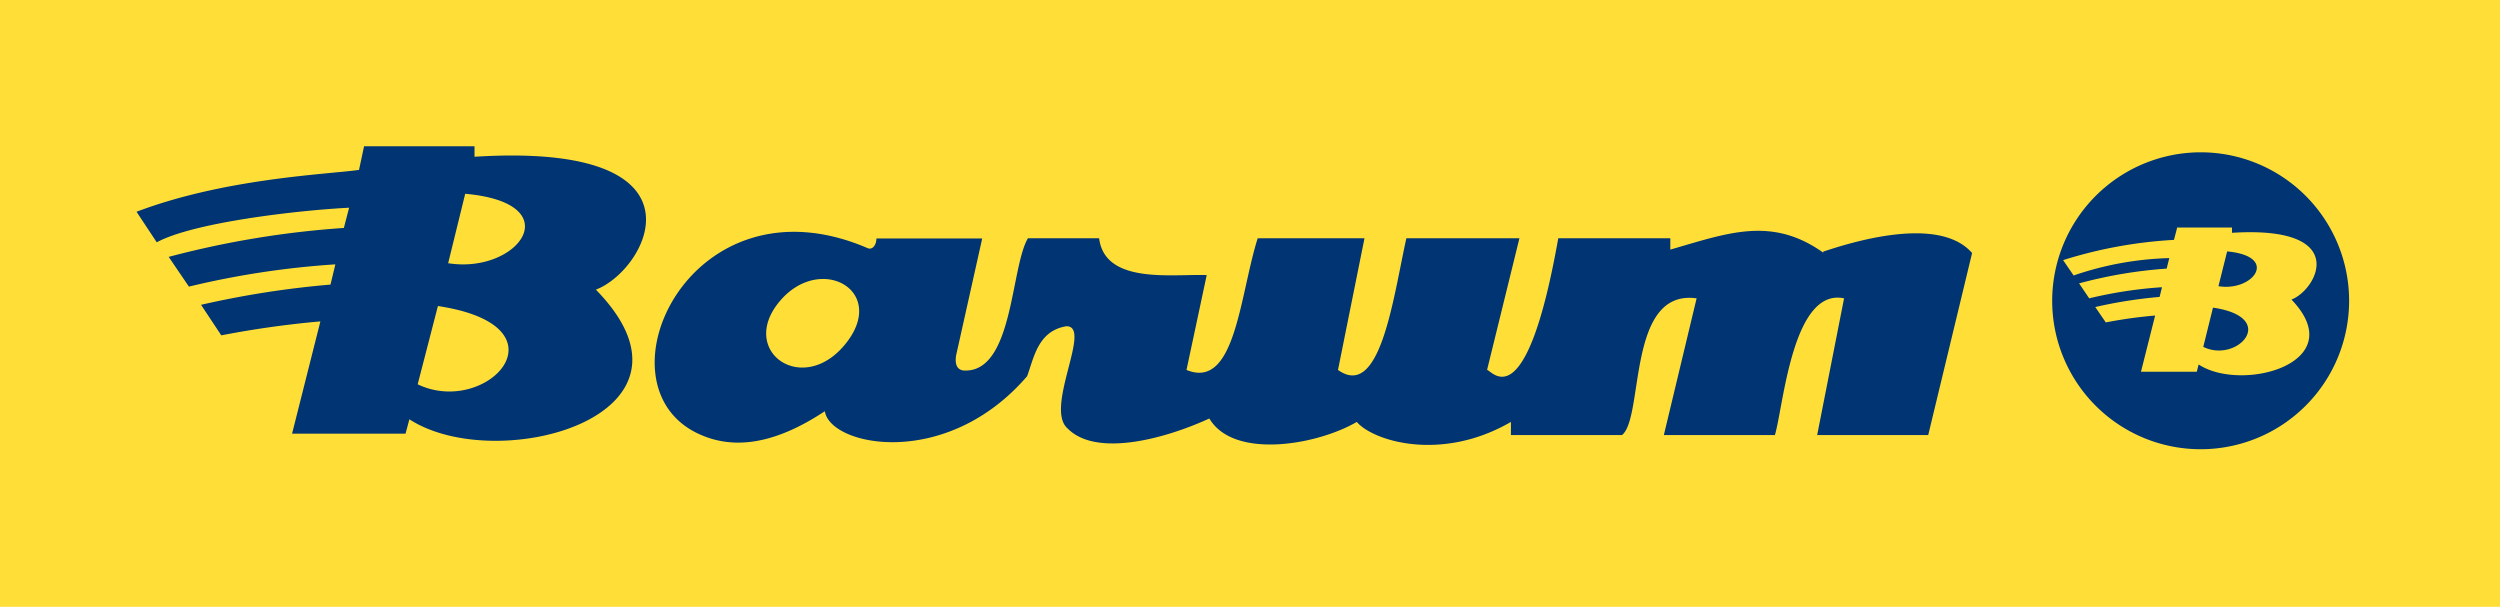<svg xmlns="http://www.w3.org/2000/svg" width="123.6" height="30" viewBox="0 0 123.6 30"><title>barum_logo</title><g data-name="Layer 2"><path fill="#ffdf37" d="M0 0h123.6v30H0z"/><path d="M18 7.23h5.46v.52c11.95-.75 8.54 5.61 6 6.57 6.1 6.25-4.89 9.22-9.22 6.41l-.19.71h-5.61l1.4-5.55a47.65 47.65 0 0 0-4.9.69l-1-1.51a46.06 46.06 0 0 1 6.4-1l.24-1a42.51 42.51 0 0 0-7.24 1.1l-1-1.47A45.79 45.79 0 0 1 17 11.27l.26-1c-2.58.13-7.71.73-9.51 1.71l-1-1.51c4.4-1.67 9.48-1.85 11-2.07L18 7.23zM20.65 19l1-3.87c6.61 1 2.42 5.51-1 3.87zm1.51-6L23 9.58c5.23.47 2.6 4-.86 3.43z" fill="#003473" fill-rule="evenodd"/><path d="M42.9 12.27c.24.1.43-.17.43-.48h5.23l-1.29 5.78c-.06.37 0 .73.41.75 2.42.08 2.28-5.08 3.14-6.54h3.52c.29 2.29 3.61 1.76 5.32 1.82l-1 4.69c2.42 1 2.62-3.65 3.52-6.51h5.28l-1.31 6.51c2.1 1.5 2.73-3.58 3.38-6.51h5.59l-1.6 6.51c.22 0 1.91 2.57 3.52-6.51h5.54v.56c2.82-.81 5-1.67 7.56.15v-.05c1.3-.43 5.7-1.84 7.36.07l-2.17 9h-5.49l1.33-6.76c-2.56-.54-3 5.38-3.42 6.76h-5.49l1.62-6.76c-3.46-.48-2.59 5.89-3.69 6.76H74.7v-.65c-3.45 2-6.82.94-7.62 0-1.95 1.14-6.08 1.87-7.29-.17-2.18 1-5.58 1.93-7 .5-1.18-1 1.24-5.08-.07-5.06-1.42.23-1.61 1.6-1.94 2.47-4 4.65-9.74 3.46-10 1.73-2.85 1.89-4.84 1.78-6.26 1.11C29.3 19 34.15 8.5 42.9 12.27zm-4.33 2.6c-2.16 2.52 1.25 4.87 3.37 1.95 1.82-2.52-1.41-4.25-3.37-1.95zM108.8 7.53a7.34 7.34 0 1 1-7.34 7.34 7.35 7.35 0 0 1 7.34-7.34z" fill="#003473" fill-rule="evenodd"/><path d="M107.63 11.25h2.72v.26c5.9-.37 4.21 2.82 2.94 3.3 3 3.13-2.44 4.62-4.59 3.21l-.09.36h-2.71-.05l.7-2.78a23.2 23.2 0 0 0-2.44.34l-.52-.76a23 23 0 0 1 3.18-.5l.12-.48a21.13 21.13 0 0 0-3.6.55l-.5-.74a22.58 22.58 0 0 1 4.33-.73l.13-.52a15.84 15.84 0 0 0-4.73.86l-.52-.76a22.24 22.24 0 0 1 5.48-1l.15-.57zm1.3 5.9l.48-1.94c3.29.48 1.21 2.77-.48 1.94zm.75-3l.43-1.72c2.6.24 1.29 2-.43 1.72z" fill="#ffdf37" fill-rule="evenodd"/></g></svg>